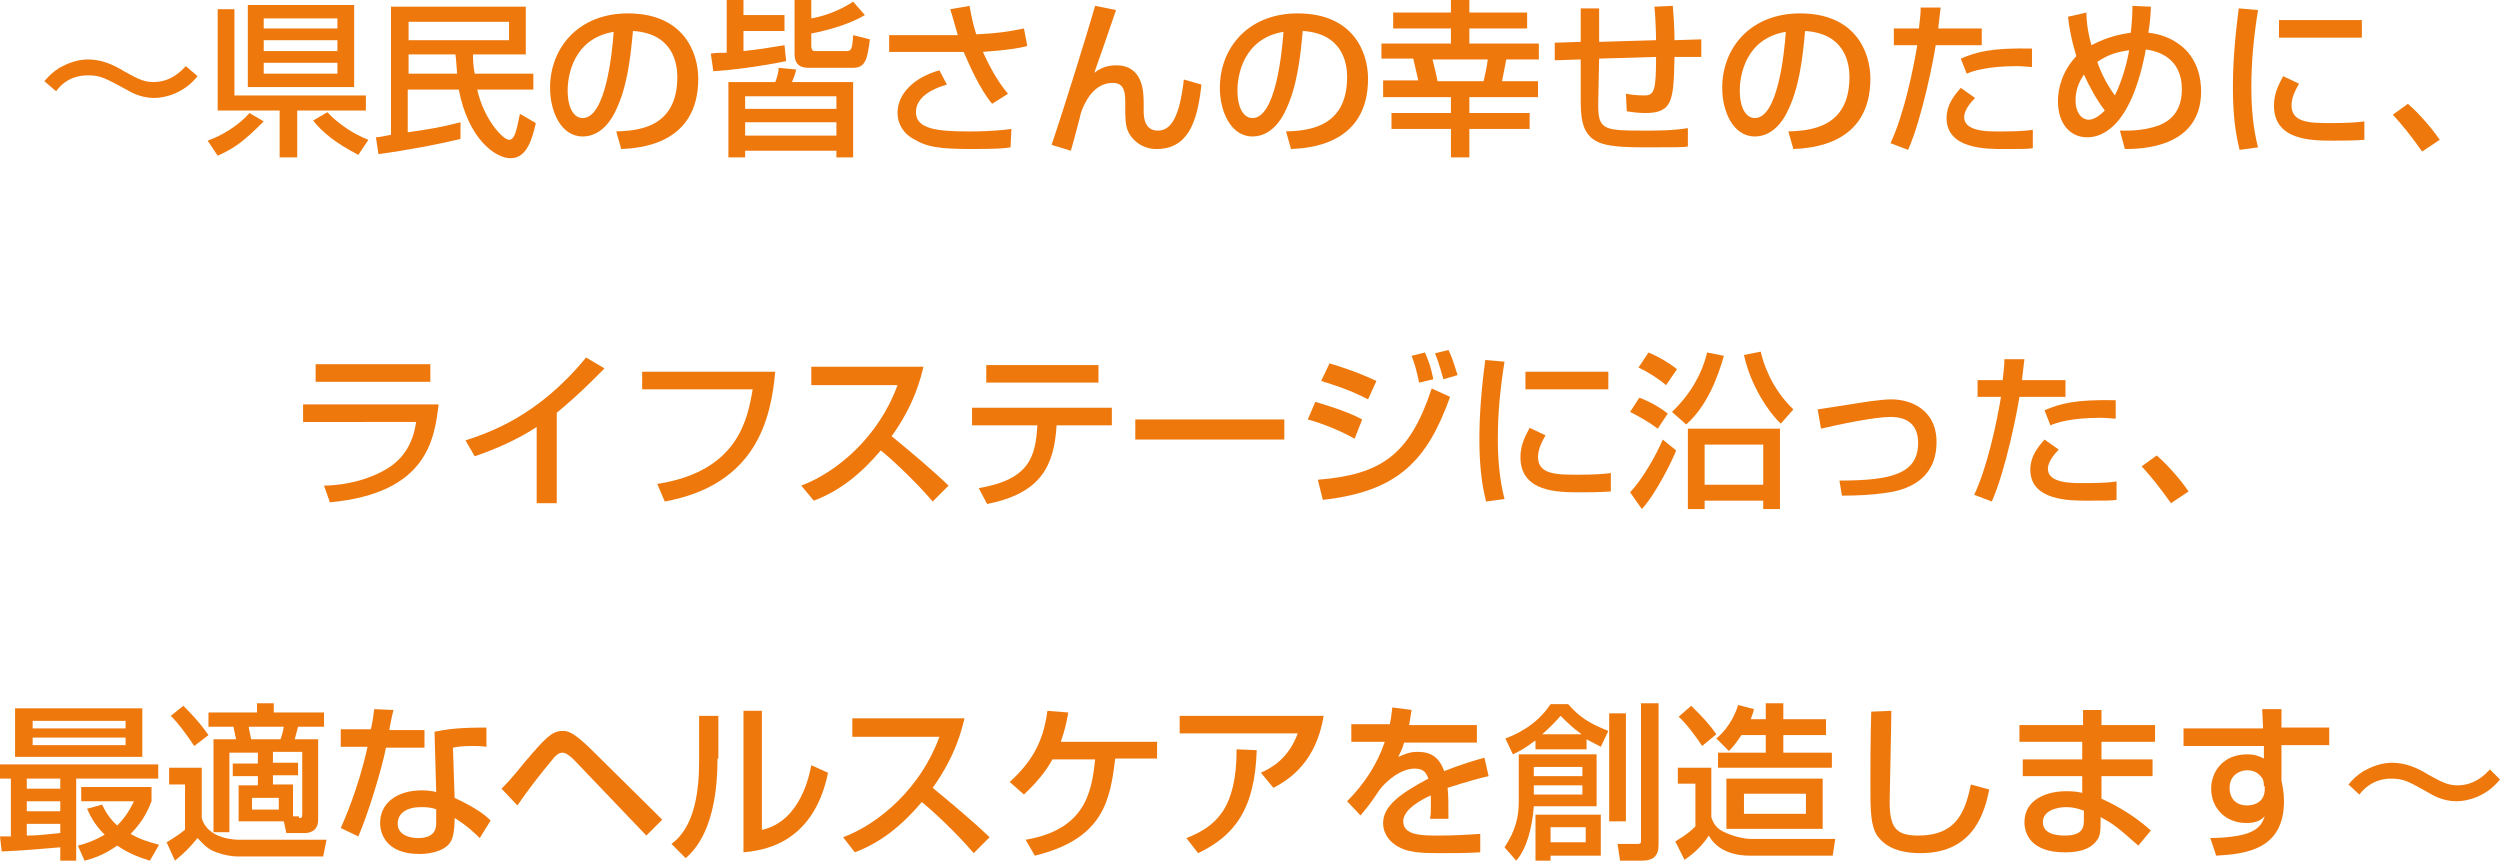<?xml version="1.0" encoding="utf-8"?>
<!-- Generator: Adobe Illustrator 21.0.0, SVG Export Plug-In . SVG Version: 6.00 Build 0)  -->
<!DOCTYPE svg PUBLIC "-//W3C//DTD SVG 1.1//EN" "http://www.w3.org/Graphics/SVG/1.1/DTD/svg11.dtd">
<svg version="1.1" id="レイヤー_1" xmlns="http://www.w3.org/2000/svg" xmlns:xlink="http://www.w3.org/1999/xlink" x="0px"
	 y="0px" viewBox="0 0 298.6 102.8" style="enable-background:new 0 0 298.6 102.8;" xml:space="preserve">
<g>
	<path style="fill:#EE780C;" d="M23.6,9.1c-1.6,2-3.8,2.6-5.2,2.6c-1.6,0-2.8-0.7-3.3-1C12.5,9.3,12,9,10.5,9C9.8,9,8,9.1,6.7,10.9
		L5.3,9.7c0.5-0.6,1-1.1,1.8-1.6c0.9-0.5,2.1-1,3.4-1c1.6,0,3,0.6,4.3,1.4c1.3,0.7,2.2,1.3,3.5,1.3c2.2,0,3.4-1.4,3.9-1.9L23.6,9.1z
		"/>
	<path style="fill:#EE780C;" d="M31.5,14.5c-2.4,2.4-3.5,3.2-5.5,4.1l-1.2-1.8c1.7-0.6,3.7-1.8,5-3.3L31.5,14.5z M28,11.4h15.7v1.8
		h-8.2v5.6h-2.1v-5.6h-7.4V1.1H28V11.4z M29.6,0.6h12.7v9.8H29.6V0.6z M31.5,2.2v1.2h8.8V2.2H31.5z M31.5,4.8v1.3h8.8V4.8H31.5z
		 M31.5,7.5v1.3h8.8V7.5H31.5z M42.8,18.5c-2.7-1.4-4.3-2.7-5.4-4.1l1.7-1c1.3,1.4,3.1,2.6,4.9,3.3L42.8,18.5z"/>
	<path style="fill:#EE780C;" d="M44.9,16.4c0.4,0,1.2-0.2,1.8-0.3V0.8h16.1v5.7h-6.3c0,0.6,0,1.3,0.2,2.3h7v1.9h-6.7
		c0.8,3.6,3.1,6,3.8,6c0.7,0,0.9-1.2,1.3-3.1l1.9,1.1c-0.4,1.7-1,4.2-3,4.2c-1.9,0-5.1-2.4-6.2-8.2h-6.1v5.1c2.8-0.4,4-0.6,6.3-1.2
		v2c-2.5,0.6-6.6,1.4-9.8,1.8L44.9,16.4z M48.8,2.6v2.2h12V2.6H48.8z M54.6,8.8c-0.1-1.1-0.1-1.6-0.2-2.3h-5.6v2.3H54.6z"/>
	<path style="fill:#EE780C;" d="M73.6,15.7c2.4-0.1,7.3-0.3,7.3-6.5c0-1.6-0.5-5.2-5.3-5.5c-0.3,3.3-0.7,6.9-2.2,9.8
		c-0.3,0.6-1.5,2.8-3.8,2.8c-2.6,0-3.9-3-3.9-5.8c0-4.8,3.4-8.9,9.3-8.9c6.6,0,8.4,4.6,8.4,7.8c0,7.9-7.1,8.3-9.2,8.4L73.6,15.7z
		 M67.8,10.8c0,2.2,0.8,3.3,1.8,3.3c2.7,0,3.5-7.5,3.7-10.3C68.5,4.6,67.8,9,67.8,10.8z"/>
	<path style="fill:#EE780C;" d="M84.9,6.4c0.7-0.1,1-0.1,1.9-0.1V0h2v1.8h4.9v1.9h-4.9v2.4c1.8-0.2,2.5-0.3,4.9-0.7l0.2,1.9
		c-2.9,0.6-6.6,1.1-8.7,1.2L84.9,6.4z M86.9,9.8h5.7c0.2-0.5,0.4-1.2,0.4-1.7l2.1,0.2c-0.1,0.5-0.3,1-0.5,1.5h7.3v9h-2V18H89v0.8h-2
		V9.8z M89,13h10.9v-1.5H89V13z M89,16.2h10.9v-1.6H89V16.2z M94.9,0h2v2.2c1.2-0.2,3.2-0.8,5-2l1.4,1.6c-2,1.2-4.8,1.9-6.4,2.2v1.5
		c0,0.3,0.1,0.6,0.4,0.6h3.7c0.6,0,0.8,0,0.9-1.9l2,0.5c-0.3,2.1-0.4,3.4-2,3.4h-5.2c-0.8,0-1.8-0.1-1.8-1.7V0z"/>
	<path style="fill:#EE780C;" d="M115.8,0.7c0.3,1.6,0.4,2.1,0.8,3.4c2.3-0.1,3.8-0.3,5.7-0.7l0.4,2.1c-0.7,0.2-2.4,0.5-5.3,0.7
		c0.5,1.1,1.6,3.4,3,5l-1.9,1.2c-1.5-1.8-2.7-4.6-3.4-6.2h-8.9v-2h8.2c-0.5-1.7-0.7-2.5-0.9-3.1L115.8,0.7z M113.1,10.1
		c-3.1,0.9-3.7,2.3-3.7,3.3c0,2,2.5,2.3,6.3,2.3c2.8,0,4.4-0.2,5.1-0.3l-0.1,2.2c-0.6,0.1-1.5,0.2-4.7,0.2c-3.9,0-5.4-0.3-6.7-1.1
		c-1.4-0.7-2.1-1.9-2.1-3.2c0-2.4,2.1-4.3,5-5.1L113.1,10.1z"/>
	<path style="fill:#EE780C;" d="M133.3,1.2c-0.4,1.2-2.2,6.4-2.6,7.5c0.4-0.3,1.2-0.9,2.6-0.9c3.2,0,3.3,3.1,3.3,4.5v0.9
		c0,0.6,0,2.4,1.7,2.4c1.6,0,2.6-1.7,3.1-6.1l2.1,0.6c-0.5,4.7-1.7,7.7-5.4,7.7c-1.6,0-2.9-1-3.4-2.2c-0.3-0.7-0.3-1.9-0.3-2.4v-0.7
		c0-1.3,0-2.6-1.5-2.6c-2.3,0-3.4,2.4-3.8,3.6c0,0.1-1,3.9-1.2,4.5l-2.3-0.7c1.6-4.7,4.4-13.8,5.2-16.6L133.3,1.2z"/>
	<path style="fill:#EE780C;" d="M153.6,15.7c2.4-0.1,7.3-0.3,7.3-6.5c0-1.6-0.5-5.2-5.3-5.5c-0.3,3.3-0.7,6.9-2.2,9.8
		c-0.3,0.6-1.5,2.8-3.8,2.8c-2.6,0-3.9-3-3.9-5.8c0-4.8,3.4-8.9,9.3-8.9c6.6,0,8.4,4.6,8.4,7.8c0,7.9-7.1,8.3-9.2,8.4L153.6,15.7z
		 M147.8,10.8c0,2.2,0.8,3.3,1.8,3.3c2.7,0,3.5-7.5,3.7-10.3C148.5,4.6,147.8,9,147.8,10.8z"/>
	<path style="fill:#EE780C;" d="M182.4,3.4h-6.9v1.8h8.3v1.9h-3.9c-0.1,0.7-0.5,2.5-0.5,2.6h4.3v1.9h-8.2v1.9h7.2v1.9h-7.2v3.4h-2.2
		v-3.4h-7.1v-1.9h7.1v-1.9h-8.1V9.6h4.2c-0.4-1.7-0.5-2.2-0.6-2.6h-3.8V5.2h8.3V3.4h-6.9V1.5h6.9V0h2.2v1.5h6.9V3.4z M171.1,7.1
		c0.1,0.4,0.5,2,0.6,2.6h5.5c0.2-0.8,0.4-1.8,0.5-2.6H171.1z"/>
	<path style="fill:#EE780C;" d="M199.8,0.7c0.1,1.3,0.2,2.5,0.2,4.1l3.2-0.1v2.1L200,6.8c-0.1,5.2-0.2,6.7-3.5,6.7
		c-0.8,0-1.5-0.1-2.2-0.2l-0.1-2.1c1,0.2,2.1,0.2,2.2,0.2c1.2,0,1.4-0.6,1.4-4.6L191,7l-0.1,4.9c-0.1,3.6,0.4,3.7,5.4,3.7
		c1.8,0,3.5,0,5.3-0.3v2.2c-0.6,0.1-1.4,0.1-5.1,0.1c-3.6,0-5.4-0.2-6.5-1.2c-1-1-1.2-2.2-1.2-4.6V7.1l-3.1,0.1l0-2.1l3.1-0.1V1h2.2
		L191,5l6.8-0.2c0-0.8-0.1-3.4-0.2-4L199.8,0.7z"/>
	<path style="fill:#EE780C;" d="M213.6,15.7c2.4-0.1,7.3-0.3,7.3-6.5c0-1.6-0.5-5.2-5.3-5.5c-0.3,3.3-0.7,6.9-2.2,9.8
		c-0.3,0.6-1.5,2.8-3.8,2.8c-2.6,0-3.9-3-3.9-5.8c0-4.8,3.4-8.9,9.3-8.9c6.6,0,8.4,4.6,8.4,7.8c0,7.9-7.1,8.3-9.2,8.4L213.6,15.7z
		 M207.8,10.8c0,2.2,0.8,3.3,1.8,3.3c2.7,0,3.5-7.5,3.7-10.3C208.5,4.6,207.8,9,207.8,10.8z"/>
	<path style="fill:#EE780C;" d="M231.8,0.9c-0.1,0.6-0.1,1-0.3,2.5h5.2v2h-5.5c-0.2,1.4-1.6,8.7-3.3,12.5l-2.1-0.8
		c1.6-3.4,2.7-8.7,3.2-11.7h-2.8v-2h3c0.2-1.7,0.2-1.9,0.2-2.5L231.8,0.9z M235.9,11.7c-1.2,1.2-1.3,2-1.3,2.3c0,1.7,2.8,1.7,4,1.7
		c1.3,0,3,0,4.2-0.2l0,2.2c-0.6,0.1-1.1,0.1-3.5,0.1c-2.1,0-6.8,0-6.8-3.7c0-1.5,0.8-2.6,1.7-3.6L235.9,11.7z M242.7,8
		c-0.5,0-1-0.1-1.8-0.1c-3.6,0-5.3,0.6-6,0.9L234.2,7c1.9-0.8,3.6-1.3,8.5-1.2L242.7,8z"/>
	<path style="fill:#EE780C;" d="M256.9,0.8c0,0.6-0.1,2-0.3,3.1c0.7,0.1,2.2,0.3,3.7,1.4c2.2,1.6,2.6,4.1,2.6,5.6
		c0,6.7-7,6.9-9.1,6.9l-0.6-2.2c0.7,0,2.6,0.1,4.6-0.6c0.7-0.3,2.8-1.1,2.8-4.3c0-4-3.1-4.6-4.3-4.8c-1.7,9.1-5.1,10.5-7,10.5
		c-2.1,0-3.5-1.7-3.5-4.3c0-1.7,0.6-3.7,2.2-5.4c-0.1-0.4-0.7-2.1-1-4.7l2.2-0.5c0,0.8,0.1,2.1,0.6,3.9c1.9-1,3.4-1.3,4.7-1.5
		c0.1-0.9,0.2-2,0.2-3.2L256.9,0.8z M248.9,8.9c-0.3,0.5-1,1.5-1,3.1c0,1.4,0.7,2.3,1.6,2.3c0.7,0,1.5-0.7,1.9-1.1
		C250.4,11.9,249.6,10.4,248.9,8.9z M252.6,11.4c0.9-1.8,1.5-4.1,1.7-5.4c-1.4,0.2-2.5,0.5-3.8,1.4C251.2,9.4,252.1,10.7,252.6,11.4
		z"/>
	<path style="fill:#EE780C;" d="M269.7,1.2c-0.5,3.1-0.8,6.1-0.8,9.2c0,2.4,0.2,4.9,0.8,7.2l-2.2,0.3c-0.6-2.3-0.8-4.8-0.8-7.4
		c0-1.1,0-4.3,0.7-9.5L269.7,1.2z M274.6,10c-0.4,0.7-0.9,1.6-0.9,2.6c0,2.1,2.3,2.1,4.8,2.1c2,0,3.2-0.1,3.9-0.2v2.2
		c-1.3,0.1-2.8,0.1-3.7,0.1c-2.6,0-7.1,0-7.1-4.2c0-1.6,0.7-2.7,1.1-3.5L274.6,10z M282.1,2.4v2.1h-9.9V2.4H282.1z"/>
	<path style="fill:#EE780C;" d="M289.3,18.1c-1.2-1.7-2.3-3.1-3.5-4.4l1.8-1.3c1.4,1.2,3,3.1,3.8,4.3L289.3,18.1z"/>
	<path style="fill:#EE780C;" d="M52.4,48.2c-0.5,4.2-1.3,10.7-13,11.8L38.7,58c1.1,0,4.5-0.2,7.5-2c2.7-1.6,3.3-4.2,3.5-5.6H36.2
		v-2.1H52.4z M51.4,43.5v2.1H37.7v-2.1H51.4z"/>
	<path style="fill:#EE780C;" d="M66.5,60.1h-2.4v-9.1c-2.3,1.5-4.8,2.6-7.4,3.5l-1.1-1.9c2.7-0.9,8.6-2.8,14.4-9.9l2.2,1.3
		c-0.8,0.8-2.9,3-5.7,5.3V60.1z"/>
	<path style="fill:#EE780C;" d="M92.6,44.3c-0.5,5.8-2.3,13.6-13.2,15.6l-0.9-2.1c9.7-1.5,10.8-7.8,11.4-11.3H76.7v-2.1H92.6z"/>
	<path style="fill:#EE780C;" d="M95.7,58c4.3-1.6,9.3-5.9,11.5-12H96.9v-2.2h13.4c-0.3,1.2-1,4.4-3.8,8.3c2.3,1.9,4.6,3.8,6.8,5.9
		l-1.9,1.9c-2.3-2.7-5.3-5.4-6.2-6.1c-2.3,2.7-4.8,4.8-8,6L95.7,58z"/>
	<path style="fill:#EE780C;" d="M132.8,48.7v2.1h-6.6c-0.3,4.8-1.8,8.1-8.3,9.4l-1-1.9c6-1,6.8-3.7,7-7.5h-7.8v-2.1H132.8z
		 M131.2,43.6v2.1h-13.4v-2.1H131.2z"/>
	<path style="fill:#EE780C;" d="M153.4,50.1v2.4h-17.8v-2.4H153.4z"/>
	<path style="fill:#EE780C;" d="M161.8,52.4c-2.3-1.3-4.8-2.1-5.6-2.3l0.9-2.1c0.3,0.1,3.6,1,5.6,2.1L161.8,52.4z M157.4,57.3
		c7.6-0.6,11-3,13.6-10.9l2.2,1c-2.7,7.5-6.1,11.3-15.2,12.3L157.4,57.3z M163.4,47.7c-2.1-1.1-4-1.7-5.6-2.2l1-2.1
		c3,0.9,4.5,1.6,5.6,2.1L163.4,47.7z M169.5,45.7c-0.3-1.4-0.5-2.2-0.9-3.2l1.6-0.4c0.5,1.2,0.7,1.7,1,3.2L169.5,45.7z M172.4,45.3
		c-0.5-1.8-0.8-2.6-1-3.1l1.6-0.4c0.6,1.2,0.9,2.5,1.1,3L172.4,45.3z"/>
	<path style="fill:#EE780C;" d="M179.7,43.2c-0.5,3.1-0.8,6.1-0.8,9.2c0,2.4,0.2,4.9,0.8,7.2l-2.2,0.3c-0.6-2.3-0.8-4.8-0.8-7.4
		c0-1.1,0-4.3,0.7-9.5L179.7,43.2z M184.6,52c-0.4,0.7-0.9,1.6-0.9,2.6c0,2.1,2.3,2.1,4.8,2.1c2,0,3.2-0.1,3.9-0.2v2.2
		c-1.3,0.1-2.8,0.1-3.7,0.1c-2.6,0-7.1,0-7.1-4.2c0-1.6,0.7-2.7,1.1-3.5L184.6,52z M192.1,44.4v2.1h-9.9v-2.1H192.1z"/>
	<path style="fill:#EE780C;" d="M200.2,53.8c-0.5,1.3-2.5,5.3-4.1,7l-1.4-2c1.5-1.6,3.1-4.4,3.9-6.3L200.2,53.8z M195.8,47.5
		c1.1,0.4,2.4,1.1,3.4,1.9l-1.2,1.8c-0.9-0.7-2.3-1.5-3.3-2L195.8,47.5z M196.9,42.1c1.2,0.5,2.4,1.2,3.4,2l-1.3,1.9
		c-0.7-0.6-2-1.5-3.3-2.1L196.9,42.1z M205.9,42.5c-0.7,2.5-2,6-4.5,8.2l-1.7-1.5c1.9-1.8,3.5-4.2,4.2-7.1L205.9,42.5z M210.6,59.8
		h-7v1h-2v-9.6h11v9.6h-2V59.8z M210.6,53.1h-7v4.8h7V53.1z M212.7,50.6c-1.4-1.3-3.6-4.5-4.4-8.2l2-0.4c0.3,1.3,1.2,4.3,3.9,6.9
		L212.7,50.6z"/>
	<path style="fill:#EE780C;" d="M219.7,57.4c6.2,0,9.4-0.8,9.4-4.5c0-2-1.1-3.1-3.3-3.1c-1.9,0-6.2,0.9-8.3,1.4l-0.4-2.3
		c0.7-0.1,3.9-0.6,4.5-0.7c0.6-0.1,3-0.5,4.3-0.5c2.3,0,5.4,1.2,5.4,5.1c0,5.2-4.7,5.9-6.3,6.1c-1.3,0.2-3.2,0.3-5,0.3L219.7,57.4z"
		/>
	<path style="fill:#EE780C;" d="M241.8,42.9c-0.1,0.6-0.1,1-0.3,2.5h5.2v2h-5.5c-0.2,1.4-1.6,8.7-3.3,12.5l-2.1-0.8
		c1.6-3.4,2.7-8.7,3.2-11.7h-2.8v-2h3c0.2-1.7,0.2-1.9,0.2-2.5L241.8,42.9z M245.9,53.7c-1.2,1.2-1.3,2-1.3,2.3c0,1.7,2.8,1.7,4,1.7
		c1.3,0,3,0,4.2-0.2l0,2.2c-0.6,0.1-1.1,0.1-3.5,0.1c-2.1,0-6.8,0-6.8-3.7c0-1.5,0.8-2.6,1.7-3.6L245.9,53.7z M252.7,50
		c-0.5,0-1-0.1-1.8-0.1c-3.6,0-5.3,0.6-6,0.9l-0.7-1.8c1.9-0.8,3.6-1.3,8.5-1.2L252.7,50z"/>
	<path style="fill:#EE780C;" d="M259.3,60.1c-1.2-1.7-2.3-3.1-3.5-4.4l1.8-1.3c1.4,1.2,3,3.1,3.8,4.3L259.3,60.1z"/>
	<path style="fill:#EE780C;" d="M0,99.9h1.3V93H0v-1.7h18.9V93H9.1v9.8H7.2v-1.6c-1.2,0.1-4.4,0.4-7,0.5L0,99.9z M1.8,84.6H17v5.8
		H1.8V84.6z M3.2,93v1.2h4V93H3.2z M3.2,95.7v1.2h4v-1.2H3.2z M7.2,98.4h-4v1.4c1.2,0,2-0.1,4-0.3V98.4z M3.9,86.1V87H15v-0.9H3.9z
		 M3.9,88.1V89H15v-0.9H3.9z M12.2,96.1c0.3,0.6,0.7,1.5,1.8,2.5c1.2-1.2,1.7-2.3,2-2.9H9.7v-1.7h8.4v1.7c-0.3,0.7-0.8,2.2-2.5,3.9
		c1.2,0.7,2.3,1,3.4,1.3l-1.1,1.9c-0.9-0.3-2.3-0.7-3.9-1.8c-1.7,1.2-3.1,1.6-3.9,1.8l-0.8-1.8c0.8-0.2,1.8-0.5,3.2-1.3
		c-1.4-1.4-1.8-2.5-2.1-3.1L12.2,96.1z"/>
	<path style="fill:#EE780C;" d="M20.2,91.7h3.9v6c0.7,2.6,4.2,2.6,4.5,2.6H39l-0.4,2H28.5c-1.4,0-2.7-0.5-2.9-0.6
		c-1-0.4-1.6-1.2-2-1.6c-1.2,1.4-1.3,1.5-2.7,2.7l-1-2.2c0.2-0.1,1.5-0.9,2.2-1.5v-5.4h-1.9V91.7z M21.9,84.3c0.6,0.6,1.9,1.9,3,3.5
		l-1.7,1.3c-1-1.5-1.9-2.7-2.8-3.6L21.9,84.3z M33.9,98.1h-5.4v-4.3h2.3v-1.1h-3v-1.5h3v-1.3h-3.4v9.5h-1.9V88.3h2.7
		c-0.1-0.5-0.3-1.3-0.3-1.5h-3v-1.7h5.8V84h2v1.1h6v1.7h-3.1c-0.2,0.8-0.3,1.1-0.4,1.5H38v9.6c0,1.5-1.2,1.6-1.6,1.6h-2.2L33.9,98.1
		z M29.7,86.8c0.1,0.5,0.1,0.6,0.3,1.5h3.5c0.2-0.5,0.3-1,0.4-1.5H29.7z M30.1,95.3v1.4h3.2v-1.4H30.1z M35.7,97.7
		c0.3,0,0.4,0,0.4-0.5v-7.4h-3.5v1.3h3v1.5h-3v1.1H35v3.8H35.7z"/>
	<path style="fill:#EE780C;" d="M47,84.8c-0.1,0.3-0.5,2.2-0.5,2.4h4.2v2.1h-4.6c-0.5,2.6-2.2,8.1-3.3,10.6l-2.1-1
		c0.4-0.9,2.1-4.7,3.2-9.7h-3.2v-2.1h3.6c0.2-0.9,0.3-1.6,0.4-2.4L47,84.8z M58.1,89.2c-0.7-0.1-1.1-0.1-1.7-0.1
		c-1.2,0-1.8,0.1-2.3,0.2l0.2,6c2.8,1.3,3.8,2.2,4.3,2.7l-1.3,2.1c-0.5-0.5-1.4-1.4-3-2.4c0,0.4,0,1.9-0.4,2.7
		c-0.6,1.2-2.4,1.6-3.8,1.6c-4.2,0-4.7-2.7-4.7-3.7c0-2.3,1.9-3.9,5-3.9c0.8,0,1.3,0.1,1.7,0.2l-0.2-7.2c1.5-0.3,2.7-0.5,6.2-0.5
		L58.1,89.2z M52.2,96.7c-0.5-0.2-1-0.3-1.9-0.3c-1.7,0-2.8,0.7-2.8,2c0,1.4,1.6,1.7,2.4,1.7c2.2,0,2.2-1.3,2.2-1.9V96.7z"/>
	<path style="fill:#EE780C;" d="M59.9,94.2c0.5-0.5,1.2-1.2,2.8-3.2c2.4-2.8,3.2-3.7,4.5-3.7c0.6,0,1.2,0.1,3.2,2l8.7,8.6l-1.9,1.9
		l-8.6-9c-0.2-0.2-0.9-0.9-1.4-0.9c-0.5,0-0.9,0.4-1.2,0.8c-1.5,1.8-2.9,3.6-4.2,5.5L59.9,94.2z"/>
	<path style="fill:#EE780C;" d="M85.7,90.6c0,8.4-2.8,11-3.8,11.9l-1.7-1.7c0.9-0.7,3.3-2.6,3.3-9.7v-5.6h2.3V90.6z M91.1,99.1
		c4.6-1.1,5.6-6.7,5.8-7.7l2,0.9c-1.8,8.8-8.2,9.3-10.1,9.5V84.9h2.2V99.1z"/>
	<path style="fill:#EE780C;" d="M100.7,100c4.3-1.6,9.3-5.9,11.5-12h-10.4v-2.2h13.4c-0.3,1.2-1,4.4-3.8,8.3
		c2.3,1.9,4.6,3.8,6.8,5.9l-1.9,1.9c-2.3-2.7-5.3-5.4-6.2-6.1c-2.3,2.7-4.8,4.8-8,6L100.7,100z"/>
	<path style="fill:#EE780C;" d="M138.2,88.5v2.1h-5c-0.6,5-1.4,9.6-9.6,11.6l-1.1-1.9c7-1.2,7.9-5.5,8.3-9.6h-5.1
		c-0.6,1.1-1.5,2.4-3.4,4.2l-1.7-1.5c2.5-2.3,4-4.6,4.5-8.5l2.5,0.2c-0.2,1.1-0.4,2.1-0.9,3.5H138.2z"/>
	<path style="fill:#EE780C;" d="M158.1,85.5c-0.9,5.4-3.9,7.5-6,8.6l-1.5-1.8c1.3-0.6,3.3-1.7,4.4-4.7h-14.1v-2.1H158.1z
		 M141.7,100.1c3.6-1.4,6-3.6,6-10.6l2.4,0.1c-0.2,7.2-2.8,10.3-7,12.3L141.7,100.1z"/>
	<path style="fill:#EE780C;" d="M168.6,84.8c-0.1,0.5-0.1,0.8-0.3,1.8h8.1v2.1h-8.7c-0.2,0.8-0.5,1.3-0.7,1.7
		c0.8-0.3,1.3-0.6,2.3-0.6c1.7,0,2.6,0.7,3.2,2.3c2-0.8,3.7-1.3,4.8-1.6l0.5,2.2c-0.9,0.2-2.4,0.6-4.9,1.4c0.1,0.9,0.1,1.9,0.1,3.7
		h-2.2c0.1-0.5,0.1-0.8,0.1-1.5c0-0.6,0-1,0-1.3c-0.9,0.4-3.3,1.6-3.3,3.1c0,1.7,2.3,1.7,4.2,1.7c0.3,0,2.3,0,5-0.2v2.2
		c-1.5,0.1-3.2,0.1-4.7,0.1c-2.2,0-4.2,0-5.6-1.1c-0.4-0.3-1.3-1.1-1.3-2.5c0-2,2-3.5,5.4-5.3c-0.2-0.6-0.5-1.2-1.6-1.2
		c-1.8,0-3.5,1.6-4.2,2.5c-1.2,1.8-1.4,2-2.3,3.1l-1.6-1.7c2-2,3.6-4.4,4.5-7.1h-4v-2.1h4.6c0.2-0.9,0.2-1.4,0.3-2L168.6,84.8z"/>
	<path style="fill:#EE780C;" d="M190.7,90.1v6.2h-7.5c-0.2,2.5-0.8,5-2.1,6.5l-1.4-1.6c0.7-1.1,1.7-2.7,1.7-5.4v-5.7H190.7z
		 M183.3,88.5c-1.3,1-2,1.3-2.6,1.6l-0.9-1.9c1.1-0.4,3.7-1.5,5.4-4.1h2.1c1.3,1.5,2.5,2.3,4.8,3.2l-0.9,1.9c-0.5-0.3-1-0.5-1.7-0.9
		v1.2h-6.1V88.5z M183.2,91.6v1.1h5.8v-1.1H183.2z M183.2,93.8v1.1h5.8v-1.1H183.2z M191.2,97.2v5h-6v0.6h-1.8v-5.5H191.2z
		 M188.9,87.7c-1.1-0.8-1.8-1.5-2.5-2.2c-0.7,0.8-1.3,1.4-2.2,2.2H188.9z M185.2,98.8v1.8h4.2v-1.8H185.2z M192.2,85.2h2v12.9h-2
		V85.2z M196,84h2.1v16.9c0,1.3-0.6,1.9-2,1.9h-2.6l-0.3-2h2.3c0.3,0,0.5,0,0.5-0.3V84z"/>
	<path style="fill:#EE780C;" d="M200.2,91.7h4.2v5.9c0.2,0.6,0.5,1.4,1.8,1.9c1.1,0.5,2.4,0.7,2.8,0.7h10.2l-0.3,2h-10
		c-1.4,0-3.7-0.4-4.8-2.4c-0.8,1.2-1.6,2-2.9,2.9l-1.1-2.2c1.5-0.9,2-1.4,2.4-1.8v-5.1h-2.1V91.7z M202,84.3c1.3,1.3,2.1,2.1,3,3.4
		l-1.7,1.4c-0.5-0.8-1.8-2.6-2.8-3.5L202,84.3z M209.5,84.7c-0.1,0.4-0.2,0.7-0.4,1.2h1.8V84h2.1v1.9h5.1v1.9h-5.1v2.1h5.8v1.8
		h-13.6v-1.8h5.7v-2.1H208c-0.6,0.9-1,1.4-1.5,1.9l-1.5-1.5c1.7-1.4,2.4-3.3,2.6-4L209.5,84.7z M217.7,93v6h-11.5v-6H217.7z
		 M208.3,94.8v2.4h7.4v-2.4H208.3z"/>
	<path style="fill:#EE780C;" d="M225.9,84.9c0,1.7-0.2,10.2-0.2,10.8c0,3.1,0.7,4.1,3.4,4.1c4.5,0,5.6-2.7,6.3-6.1l2.2,0.6
		c-0.5,2.3-1.6,7.6-8.2,7.6c-3,0-4.4-1-5.2-2.1c-0.8-1.3-0.8-3-0.8-6.5c0-1.8,0-4.4,0.1-8.3L225.9,84.9z"/>
	<path style="fill:#EE780C;" d="M248.8,86.6v-1.8h2.2v1.8h6.4v2H251v2.1h6.1v2H251v2.7c0.7,0.3,3.5,1.6,5.9,3.8l-1.5,1.8
		c-2.6-2.3-3-2.6-4.5-3.4V98c0,1.4-0.1,1.9-0.4,2.3c-1,1.5-3.1,1.5-3.9,1.5c-4,0-4.8-2.2-4.8-3.6c0-2.8,2.8-3.7,5-3.7
		c0.9,0,1.5,0.1,1.9,0.2v-2h-7.1v-2h7.1v-2.1h-7.5v-2H248.8z M248.8,96.8c-0.5-0.2-1.2-0.4-2-0.4c-1.1,0-2.8,0.4-2.8,1.8
		c0,1.3,1.4,1.6,2.6,1.6c2.3,0,2.3-1.1,2.3-2V96.8z"/>
	<path style="fill:#EE780C;" d="M270.2,84.7h2.3v2.2h5.7V89h-5.7v4.2c0.1,0.6,0.3,1.4,0.3,2.5c0,5.8-4.6,6.3-8.1,6.5l-0.7-2.1
		c5-0.1,6-1.1,6.5-2.6c-0.4,0.4-0.9,0.8-2.2,0.8c-2.5,0-4.2-1.8-4.2-4.1c0-1.9,1.3-4.1,4.3-4.1c0.9,0,1.4,0.2,2,0.5l0-1.5h-9.6v-2.1
		h9.5L270.2,84.7z M270.4,93.9c0-0.6-0.1-0.9-0.4-1.2c-0.4-0.5-1-0.7-1.6-0.7c-0.9,0-2.1,0.6-2.1,2.1c0,1.2,0.7,2.1,2.1,2.1
		c1.1,0,2.1-0.6,2.1-1.9V93.9z"/>
	<path style="fill:#EE780C;" d="M298.6,93.1c-1.6,2-3.8,2.6-5.2,2.6c-1.6,0-2.8-0.7-3.3-1c-2.5-1.4-3-1.7-4.5-1.7
		c-0.7,0-2.4,0.1-3.8,1.9l-1.3-1.2c0.5-0.6,1-1.1,1.8-1.6c0.9-0.5,2.1-1,3.4-1c1.6,0,3,0.6,4.3,1.4c1.3,0.7,2.2,1.3,3.5,1.3
		c2.2,0,3.4-1.4,3.9-1.9L298.6,93.1z"/>
</g>
</svg>
